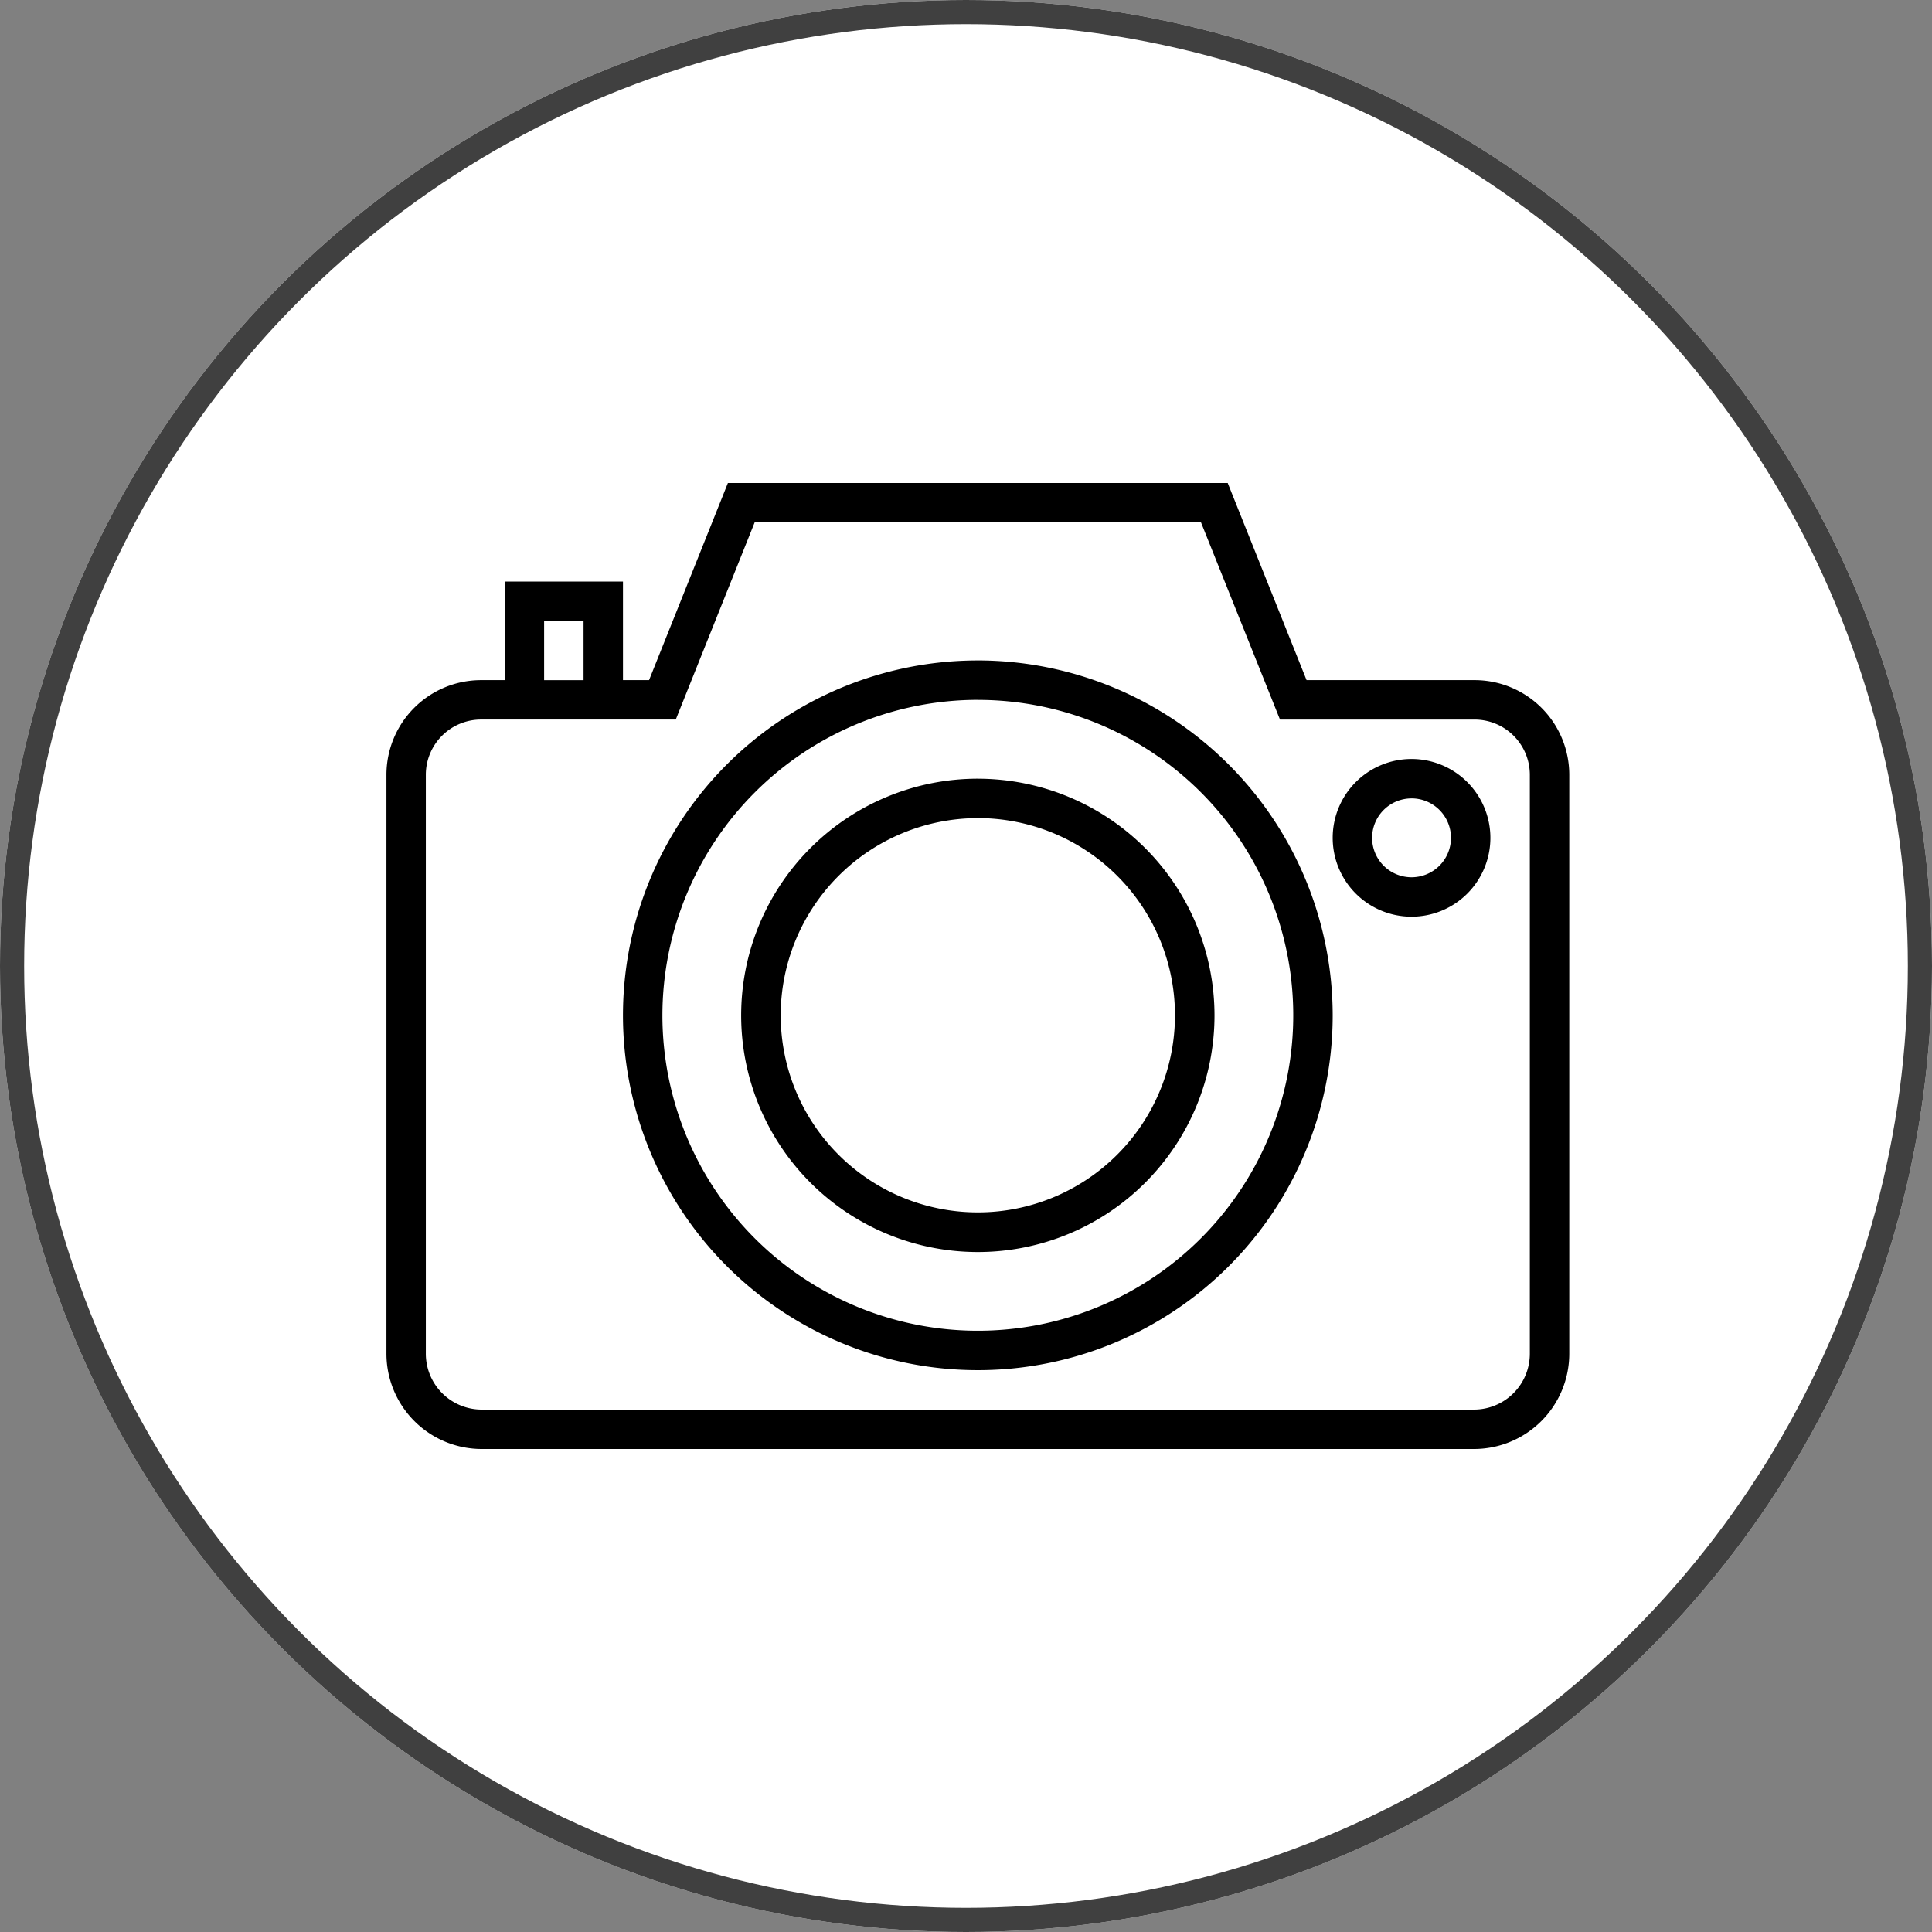 <svg xmlns="http://www.w3.org/2000/svg" width="80" height="80" viewBox="0 0 80 80"><rect x="0" y="0" width="80" height="80" fill="#808080" stroke="none"/><defs><style>.a{fill:#fff;stroke:#404040;}.b{stroke:none;}.c{fill:none;}</style></defs><g transform="translate(-770 -2675)"><g class="a" transform="translate(770 2675)"><circle class="b" cx="40" cy="40" r="40"/><circle class="c" cx="40" cy="40" r="39.5"/></g><path d="M24.139,17.332l-3.265,8.163H19.794V21.413H14.9v4.082h-.981A3.921,3.921,0,0,0,10,29.412V53.387a3.948,3.948,0,0,0,3.945,3.945H55.033a3.948,3.948,0,0,0,3.945-3.945V29.412a3.921,3.921,0,0,0-3.917-3.917H48.1l-3.265-8.163Zm1.107,1.633H43.73L47,27.128H55.06a2.288,2.288,0,0,1,2.285,2.285V53.387A2.314,2.314,0,0,1,55.033,55.7H13.943a2.314,2.314,0,0,1-2.312-2.312V29.412a2.288,2.288,0,0,1,2.285-2.285H21.98Zm-8.717,4.082h1.633v2.449H16.529Zm17.959,1.633A14.694,14.694,0,1,0,49.182,39.373,14.711,14.711,0,0,0,34.488,24.679Zm0,1.633A13.061,13.061,0,1,1,21.427,39.373,13.076,13.076,0,0,1,34.488,26.311ZM52.447,28.76a3.265,3.265,0,1,0,3.265,3.265A3.269,3.269,0,0,0,52.447,28.76Zm-17.959.816a9.8,9.8,0,1,0,9.8,9.8A9.807,9.807,0,0,0,34.488,29.577Zm17.959.816a1.633,1.633,0,1,1-1.633,1.633A1.634,1.634,0,0,1,52.447,30.393Zm-17.959.816a8.163,8.163,0,1,1-8.163,8.163A8.173,8.173,0,0,1,34.488,31.209Z" transform="translate(776.002 2677.668)"/></g></svg>